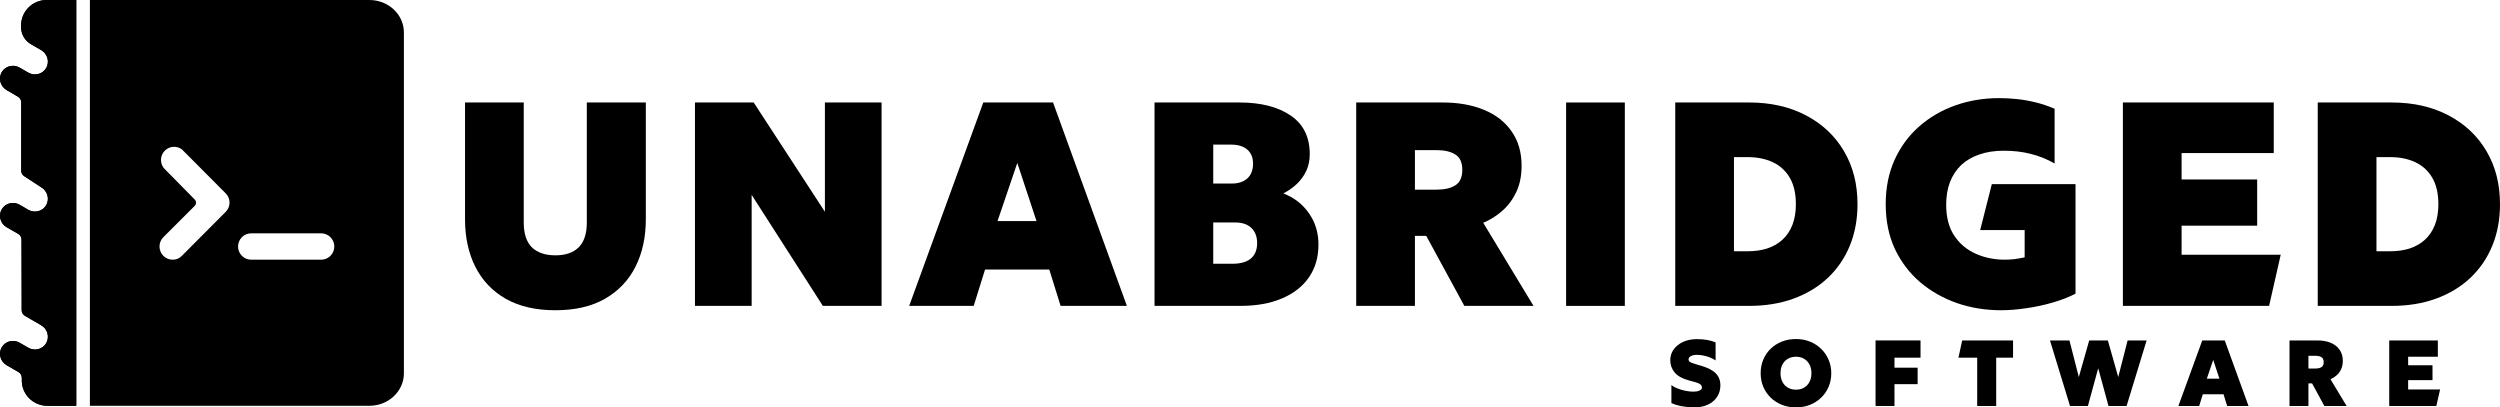 <svg width="2019" height="329" viewBox="0 0 2019 329" fill="none" xmlns="http://www.w3.org/2000/svg">
<path d="M448.561 250.556C432.676 250.556 419.296 247.466 408.419 241.286C397.621 235.106 389.444 226.502 383.888 215.473C378.333 204.443 375.555 191.654 375.555 177.104V82.767H422.974V179.686C422.974 188.681 425.165 195.369 429.546 199.75C434.007 204.052 440.345 206.203 448.561 206.203C456.699 206.203 462.959 204.052 467.341 199.75C471.723 195.369 473.914 188.681 473.914 179.686V82.767H521.567V177.104C521.567 191.575 518.789 204.326 513.234 215.355C507.678 226.385 499.462 235.028 488.585 241.286C477.787 247.466 464.445 250.556 448.561 250.556Z" fill="black" style="fill:black;fill-opacity:1;"/>
<path d="M561.258 247.035V82.767H608.677L666.189 171.003V82.767H711.965V247.035H664.546L607.033 157.392V247.035H561.258Z" fill="black" style="fill:black;fill-opacity:1;"/>
<path d="M734.248 247.035L794.108 82.767H850.447L910.073 247.035H856.551L847.396 217.702H795.517L786.361 247.035H734.248ZM805.611 178.512H837.067L821.573 131.579L805.611 178.512Z" fill="black" style="fill:black;fill-opacity:1;"/>
<path d="M932.396 247.035V82.767H1000.94C1018.31 82.767 1032.12 86.287 1042.37 93.328C1052.63 100.289 1057.75 110.693 1057.75 124.538C1057.75 129.388 1056.85 133.808 1055.05 137.797C1053.25 141.708 1050.75 145.228 1047.54 148.357C1044.33 151.408 1040.61 154.028 1036.39 156.219C1045.07 159.504 1051.96 164.823 1057.05 172.176C1062.21 179.451 1064.79 187.899 1064.79 197.52C1064.79 207.768 1062.21 216.607 1057.05 224.038C1051.96 231.391 1044.68 237.062 1035.21 241.051C1025.82 245.041 1014.64 247.035 1001.65 247.035H932.396ZM979.815 213.009H995.308C1001.88 213.009 1006.85 211.601 1010.21 208.784C1013.58 205.89 1015.26 201.744 1015.26 196.347C1015.26 191.184 1013.74 187.117 1010.68 184.144C1007.63 181.172 1003.29 179.686 997.655 179.686H979.815V213.009ZM979.815 148.24H994.838C998.438 148.24 1001.49 147.614 1003.99 146.363C1006.58 145.111 1008.53 143.312 1009.86 140.965C1011.27 138.54 1011.97 135.646 1011.97 132.283C1011.97 127.354 1010.45 123.561 1007.4 120.901C1004.35 118.163 999.925 116.794 994.134 116.794H979.815V148.24Z" fill="black" style="fill:black;fill-opacity:1;"/>
<path d="M1095.27 247.035V82.767H1164.99C1177.82 82.767 1189.01 84.762 1198.56 88.751C1208.18 92.741 1215.62 98.569 1220.86 106.234C1226.18 113.822 1228.84 123.052 1228.84 133.925C1228.84 141.904 1227.43 148.905 1224.62 154.928C1221.8 160.951 1218.04 166.036 1213.35 170.182C1208.65 174.327 1203.49 177.574 1197.85 179.92L1238.47 247.035H1182.6L1151.84 190.48H1142.69V247.035H1095.27ZM1142.69 153.168H1160.06C1166.55 153.168 1171.64 151.995 1175.32 149.648C1179.07 147.301 1180.95 143.155 1180.95 137.211C1180.95 131.187 1179.07 127.042 1175.32 124.773C1171.64 122.426 1166.63 121.253 1160.29 121.253H1142.69V153.168Z" fill="black" style="fill:black;fill-opacity:1;"/>
<path d="M1264.79 247.035V82.767H1312.21V247.035H1264.79Z" fill="black" style="fill:black;fill-opacity:1;"/>
<path d="M1352.93 247.035V82.767H1412.56C1430.09 82.767 1445.42 86.248 1458.57 93.21C1471.71 100.094 1481.93 109.715 1489.2 122.074C1496.48 134.355 1500.12 148.631 1500.12 164.901C1500.12 177.182 1498.04 188.368 1493.9 198.459C1489.75 208.55 1483.8 217.233 1476.06 224.507C1468.39 231.704 1459.19 237.258 1448.47 241.169C1437.75 245.08 1425.78 247.035 1412.56 247.035H1352.93ZM1400.35 202.918H1411.38C1417.17 202.918 1422.42 202.175 1427.11 200.688C1431.88 199.124 1435.99 196.777 1439.44 193.648C1442.96 190.441 1445.66 186.452 1447.53 181.68C1449.41 176.909 1450.35 171.316 1450.35 164.901C1450.35 156.297 1448.71 149.179 1445.42 143.547C1442.14 137.915 1437.56 133.73 1431.69 130.992C1425.82 128.254 1419.05 126.885 1411.38 126.885H1400.35V202.918Z" fill="black" style="fill:black;fill-opacity:1;"/>
<path d="M1616.1 250.556C1603.58 250.556 1591.72 248.639 1580.54 244.806C1569.35 240.895 1559.41 235.263 1550.72 227.91C1542.12 220.557 1535.31 211.601 1530.3 201.04C1525.37 190.402 1522.9 178.356 1522.9 164.901C1522.9 151.604 1525.29 139.675 1530.06 129.115C1534.84 118.554 1541.45 109.559 1549.9 102.128C1558.35 94.696 1568.09 89.025 1579.13 85.114C1590.16 81.203 1601.94 79.247 1614.46 79.247C1618.84 79.247 1623.45 79.482 1628.31 79.951C1633.16 80.421 1638.2 81.281 1643.45 82.533C1648.69 83.784 1653.97 85.544 1659.29 87.813V132.048C1653.19 128.528 1646.81 125.946 1640.16 124.304C1633.51 122.583 1626.19 121.722 1618.21 121.722C1610.86 121.722 1604.28 122.739 1598.49 124.773C1592.7 126.729 1587.81 129.584 1583.82 133.339C1579.91 137.093 1576.9 141.669 1574.78 147.067C1572.75 152.464 1571.73 158.565 1571.73 165.371C1571.73 175.383 1573.88 183.675 1578.19 190.246C1582.57 196.816 1588.36 201.705 1595.56 204.912C1602.76 208.12 1610.62 209.723 1619.15 209.723C1621.66 209.723 1624.28 209.567 1627.02 209.254C1629.75 208.863 1632.45 208.393 1635.11 207.846V185.787H1599.2L1608.59 148.709H1676.19V237.179C1670.87 239.917 1664.73 242.303 1657.77 244.337C1650.8 246.371 1643.68 247.896 1636.4 248.913C1629.13 250.008 1622.36 250.556 1616.1 250.556Z" fill="black" style="fill:black;fill-opacity:1;"/>
<path d="M1714.44 247.035V82.767H1836.28V123.6H1761.86V144.955H1822.89V182.267H1761.86V205.734H1841.91L1832.52 247.035H1714.44Z" fill="black" style="fill:black;fill-opacity:1;"/>
<path d="M1871.81 247.035V82.767H1931.44C1948.97 82.767 1964.3 86.248 1977.45 93.21C1990.6 100.094 2000.81 109.715 2008.08 122.074C2015.36 134.355 2019 148.631 2019 164.901C2019 177.182 2016.93 188.368 2012.78 198.459C2008.63 208.55 2002.69 217.233 1994.94 224.507C1987.27 231.704 1978.08 237.258 1967.36 241.169C1956.64 245.08 1944.66 247.035 1931.44 247.035H1871.81ZM1919.23 202.918H1930.27C1936.06 202.918 1941.3 202.175 1945.99 200.688C1950.77 199.124 1954.88 196.777 1958.32 193.648C1961.84 190.441 1964.54 186.452 1966.42 181.68C1968.29 176.909 1969.23 171.316 1969.23 164.901C1969.23 156.297 1967.59 149.179 1964.3 143.547C1961.02 137.915 1956.44 133.73 1950.57 130.992C1944.7 128.254 1937.93 126.885 1930.27 126.885H1919.23V202.918Z" fill="black" style="fill:black;fill-opacity:1;"/>
<path d="M1368.28 329C1364.98 329 1361.71 328.71 1358.48 328.13C1355.28 327.551 1352.39 326.681 1349.82 325.522V311.004C1351.01 311.961 1352.6 312.844 1354.59 313.65C1356.6 314.457 1358.75 315.099 1361.02 315.578C1363.31 316.057 1365.48 316.297 1367.52 316.297C1369.54 316.297 1371.2 316.007 1372.51 315.427C1373.83 314.847 1374.48 314.028 1374.48 312.97C1374.48 311.936 1374.01 311.067 1373.08 310.361C1372.17 309.655 1370.52 308.987 1368.13 308.357L1364.19 307.298C1358.8 305.862 1354.9 303.719 1352.51 300.871C1350.11 298.023 1348.91 294.696 1348.91 290.89C1348.91 288.495 1349.43 286.265 1350.46 284.198C1351.52 282.131 1353.01 280.329 1354.93 278.791C1356.84 277.229 1359.13 276.019 1361.77 275.162C1364.42 274.305 1367.35 273.876 1370.55 273.876C1373.47 273.876 1376.2 274.103 1378.72 274.557C1381.26 275.011 1383.53 275.666 1385.52 276.523V291.117C1384.49 290.335 1383.15 289.604 1381.52 288.924C1379.9 288.218 1378.11 287.651 1376.14 287.222C1374.2 286.794 1372.24 286.58 1370.24 286.58C1368.91 286.58 1367.75 286.744 1366.77 287.071C1365.78 287.374 1365.01 287.802 1364.46 288.357C1363.93 288.886 1363.66 289.504 1363.66 290.209C1363.66 290.839 1363.87 291.381 1364.27 291.835C1364.7 292.263 1365.38 292.667 1366.31 293.045C1367.27 293.423 1368.53 293.839 1370.09 294.293L1373.95 295.427C1379.37 297.015 1383.29 299.069 1385.71 301.589C1388.16 304.11 1389.38 307.324 1389.38 311.23C1389.38 314.734 1388.5 317.822 1386.73 320.493C1384.99 323.165 1382.54 325.257 1379.36 326.769C1376.21 328.256 1372.51 329 1368.28 329Z" fill="#999" style="fill:#999;fill:color(display-p3 0.4 0.4 0.4);fill-opacity:1;"/>
<path d="M1450.42 329C1446.29 329 1442.48 328.307 1439 326.921C1435.52 325.509 1432.5 323.556 1429.93 321.06C1427.38 318.565 1425.4 315.641 1423.99 312.289C1422.6 308.937 1421.91 305.307 1421.91 301.4C1421.91 297.468 1422.6 293.826 1423.99 290.474C1425.4 287.122 1427.38 284.198 1429.93 281.703C1432.5 279.207 1435.52 277.266 1439 275.88C1442.48 274.494 1446.29 273.801 1450.42 273.801C1454.56 273.801 1458.35 274.506 1461.81 275.918C1465.29 277.329 1468.3 279.295 1470.85 281.816C1473.42 284.336 1475.41 287.273 1476.82 290.625C1478.23 293.952 1478.94 297.544 1478.94 301.4C1478.94 305.307 1478.23 308.937 1476.82 312.289C1475.41 315.641 1473.42 318.565 1470.85 321.06C1468.3 323.556 1465.29 325.509 1461.81 326.921C1458.35 328.307 1454.56 329 1450.42 329ZM1450.42 314.709C1452.27 314.709 1453.94 314.406 1455.45 313.801C1456.99 313.171 1458.32 312.276 1459.43 311.117C1460.54 309.958 1461.39 308.559 1462 306.92C1462.6 305.282 1462.91 303.442 1462.91 301.4C1462.91 298.678 1462.38 296.321 1461.32 294.33C1460.26 292.339 1458.78 290.802 1456.89 289.718C1455.03 288.634 1452.87 288.092 1450.42 288.092C1448.58 288.092 1446.89 288.407 1445.36 289.037C1443.84 289.642 1442.53 290.524 1441.42 291.684C1440.31 292.843 1439.46 294.242 1438.85 295.88C1438.25 297.519 1437.94 299.359 1437.94 301.4C1437.94 304.123 1438.47 306.479 1439.53 308.47C1440.59 310.462 1442.05 311.999 1443.92 313.083C1445.81 314.167 1447.98 314.709 1450.42 314.709Z" fill="#999" style="fill:#999;fill:color(display-p3 0.4 0.4 0.4);fill-opacity:1;"/>
<path d="M1514.7 327.866V274.935H1551.01V288.848H1529.98V296.939H1548.67V310.247H1529.98V327.866H1514.7Z" fill="#999" style="fill:#999;fill:color(display-p3 0.4 0.4 0.4);fill-opacity:1;"/>
<path d="M1596.77 327.866V288.848H1581.64L1584.67 274.935H1625.74V288.848H1612.13V327.866H1596.77Z" fill="#999" style="fill:#999;fill:color(display-p3 0.4 0.4 0.4);fill-opacity:1;"/>
<path d="M1671.74 327.866L1655.55 274.935H1671.29L1678.85 304.501L1687.25 274.935H1702.3L1710.69 304.501L1718.26 274.935H1733.61L1717.43 327.866H1702.83L1694.51 297.393L1686.19 327.866H1671.74Z" fill="#999" style="fill:#999;fill:color(display-p3 0.4 0.4 0.4);fill-opacity:1;"/>
<path d="M1759.26 327.866L1778.55 274.935H1796.7L1815.91 327.866H1798.67L1795.72 318.414H1779L1776.05 327.866H1759.26ZM1782.25 305.786H1792.39L1787.4 290.663L1782.25 305.786Z" fill="#999" style="fill:#999;fill:color(display-p3 0.4 0.4 0.4);fill-opacity:1;"/>
<path d="M1849.01 327.866V274.935H1871.48C1875.61 274.935 1879.22 275.578 1882.3 276.863C1885.4 278.149 1887.79 280.026 1889.48 282.497C1891.2 284.941 1892.05 287.916 1892.05 291.419C1892.05 293.99 1891.6 296.246 1890.69 298.187C1889.78 300.128 1888.57 301.766 1887.06 303.102C1885.55 304.438 1883.88 305.484 1882.07 306.24L1895.15 327.866H1877.15L1867.24 309.642H1864.29V327.866H1849.01ZM1864.29 297.62H1869.89C1871.98 297.62 1873.62 297.242 1874.81 296.485C1876.02 295.729 1876.62 294.393 1876.62 292.478C1876.62 290.537 1876.02 289.201 1874.81 288.47C1873.62 287.714 1872.01 287.336 1869.97 287.336H1864.29V297.62Z" fill="#999" style="fill:#999;fill:color(display-p3 0.4 0.4 0.4);fill-opacity:1;"/>
<path d="M1929.54 327.866V274.935H1968.8V288.092H1944.82V294.973H1964.49V306.996H1944.82V314.557H1970.62L1967.59 327.866H1929.54Z" fill="#999" style="fill:#999;fill:color(display-p3 0.4 0.4 0.4);fill-opacity:1;"/>
<path fill-rule="evenodd" clip-rule="evenodd" d="M72.602 3.15658e-05L298.326 0C313.716 0 326.193 11.738 326.193 26.217V301.497C326.193 315.977 313.716 327.714 298.326 327.714H72.602L72.602 3.15658e-05ZM0.39 66.326C1.147 69.035 2.953 71.357 5.41 72.779L14.553 78.118C16.161 79.057 17.15 80.783 17.15 82.649V137.843C17.15 139.613 18.041 141.264 19.518 142.232L33.272 151.249C35.729 152.671 37.535 154.993 38.292 157.702C39.049 160.411 38.695 163.286 37.308 165.695C35.922 168.104 33.615 169.848 30.897 170.546C28.179 171.243 25.272 170.835 22.814 169.413L15.867 165.383C13.41 163.96 10.503 163.553 7.785 164.25C5.066 164.947 2.76 166.692 1.374 169.101C-0.013 171.509 -0.367 174.385 0.39 177.094C1.147 179.803 2.953 182.124 5.41 183.547L14.754 188.897C16.381 189.828 17.386 191.561 17.39 193.439L17.511 250.523C17.515 252.393 18.511 254.119 20.125 255.053L33.272 262.665C35.729 264.088 37.535 266.409 38.292 269.118C39.049 271.827 38.695 274.703 37.308 277.111C35.922 279.52 33.615 281.265 30.897 281.962C28.179 282.659 25.272 282.252 22.814 280.829L15.867 276.806C13.41 275.383 10.503 274.976 7.785 275.673C5.066 276.37 2.76 278.115 1.374 280.524C-0.013 282.932 -0.367 285.808 0.39 288.517C1.147 291.226 2.953 293.547 5.41 294.97L14.994 300.519C16.612 301.456 17.609 303.187 17.609 305.06V307.311C17.629 312.635 19.743 317.743 23.503 321.551C27.263 325.36 32.373 327.57 37.752 327.715H61.587V0L37.752 0C32.261 0 26.994 2.159 23.111 6.001C19.229 9.844 17.047 15.055 17.047 20.489L17.047 22C17.048 27.62 20.037 32.812 24.89 35.622L33.272 40.475C35.729 41.897 37.535 44.219 38.292 46.928C39.049 49.637 38.695 52.512 37.308 54.921C35.922 57.33 33.615 59.074 30.897 59.772C28.179 60.469 25.272 60.061 22.814 58.639L15.867 54.616C13.41 53.193 10.503 52.785 7.785 53.483C5.066 54.18 2.76 55.925 1.374 58.333C-0.013 60.742 -0.367 63.617 0.39 66.326ZM132.187 135.661C130.638 133.626 129.872 131.098 130.029 128.542C130.186 125.985 131.257 123.571 133.044 121.743C134.831 119.915 137.215 118.795 139.758 118.589C142.302 118.382 144.834 119.104 146.89 120.62L182.223 156.09C183.224 157.068 184.019 158.238 184.562 159.529C185.105 160.821 185.385 162.209 185.385 163.611C185.385 165.012 185.105 166.4 184.562 167.692C184.019 168.984 183.224 170.153 182.223 171.131L146.89 206.601C145.927 207.616 144.763 208.419 143.473 208.957C142.183 209.495 140.795 209.756 139.398 209.724C138.005 209.731 136.625 209.458 135.339 208.921C134.052 208.385 132.886 207.596 131.907 206.601C129.922 204.605 128.808 201.9 128.808 199.08C128.808 196.26 129.922 193.556 131.907 191.56L157.345 166.172C157.96 165.493 158.3 164.609 158.3 163.692C158.3 162.775 157.96 161.891 157.345 161.212L132.187 135.661ZM202.854 188.436H259.379C262.191 188.436 264.888 189.558 266.876 191.554C268.865 193.55 269.982 196.257 269.982 199.08C269.982 201.903 268.865 204.611 266.876 206.607C264.888 208.603 262.191 209.724 259.379 209.724H202.854C200.042 209.724 197.345 208.603 195.357 206.607C193.368 204.611 192.251 201.903 192.251 199.08C192.251 196.257 193.368 193.55 195.357 191.554C197.345 189.558 200.042 188.436 202.854 188.436Z" fill="black" style="fill:black;fill-opacity:1;"/>
<path d="M0.39 66.326C1.147 69.035 2.953 71.357 5.41 72.779L14.553 78.118C16.161 79.057 17.15 80.783 17.15 82.649V137.843C17.15 139.613 18.041 141.264 19.518 142.232L33.272 151.249C35.729 152.671 37.535 154.993 38.292 157.702C39.049 160.411 38.695 163.286 37.308 165.695C35.922 168.104 33.615 169.848 30.897 170.546C28.179 171.243 25.272 170.835 22.814 169.413L15.867 165.383C13.41 163.96 10.503 163.553 7.785 164.25C5.066 164.947 2.76 166.692 1.374 169.101C-0.013 171.509 -0.367 174.385 0.39 177.094C1.147 179.803 2.953 182.124 5.41 183.547L14.754 188.897C16.381 189.828 17.386 191.561 17.39 193.439L17.511 250.523C17.515 252.393 18.511 254.119 20.125 255.053L33.272 262.665C35.729 264.088 37.535 266.409 38.292 269.118C39.049 271.827 38.695 274.703 37.308 277.111C35.922 279.52 33.615 281.265 30.897 281.962C28.179 282.659 25.272 282.252 22.814 280.829L15.867 276.806C13.41 275.383 10.503 274.976 7.785 275.673C5.066 276.37 2.76 278.115 1.374 280.524C-0.013 282.932 -0.367 285.808 0.39 288.517C1.147 291.226 2.953 293.547 5.41 294.97L14.994 300.519C16.612 301.456 17.609 303.187 17.609 305.06V307.311C17.629 312.635 19.743 317.743 23.503 321.551C27.263 325.36 32.373 327.57 37.752 327.715H61.587V0L37.752 0C32.261 0 26.994 2.159 23.111 6.001C19.229 9.844 17.047 15.055 17.047 20.489L17.047 22C17.048 27.62 20.037 32.812 24.89 35.622L33.272 40.475C35.729 41.897 37.535 44.219 38.292 46.928C39.049 49.637 38.695 52.512 37.308 54.921C35.922 57.33 33.615 59.074 30.897 59.772C28.179 60.469 25.272 60.061 22.814 58.639L15.867 54.616C13.41 53.193 10.503 52.785 7.785 53.483C5.066 54.18 2.76 55.925 1.374 58.333C-0.013 60.742 -0.367 63.617 0.39 66.326Z" fill="#999" style="fill:#999;fill:color(display-p3 0.4 0.4 0.4);fill-opacity:1;"/>
</svg>
